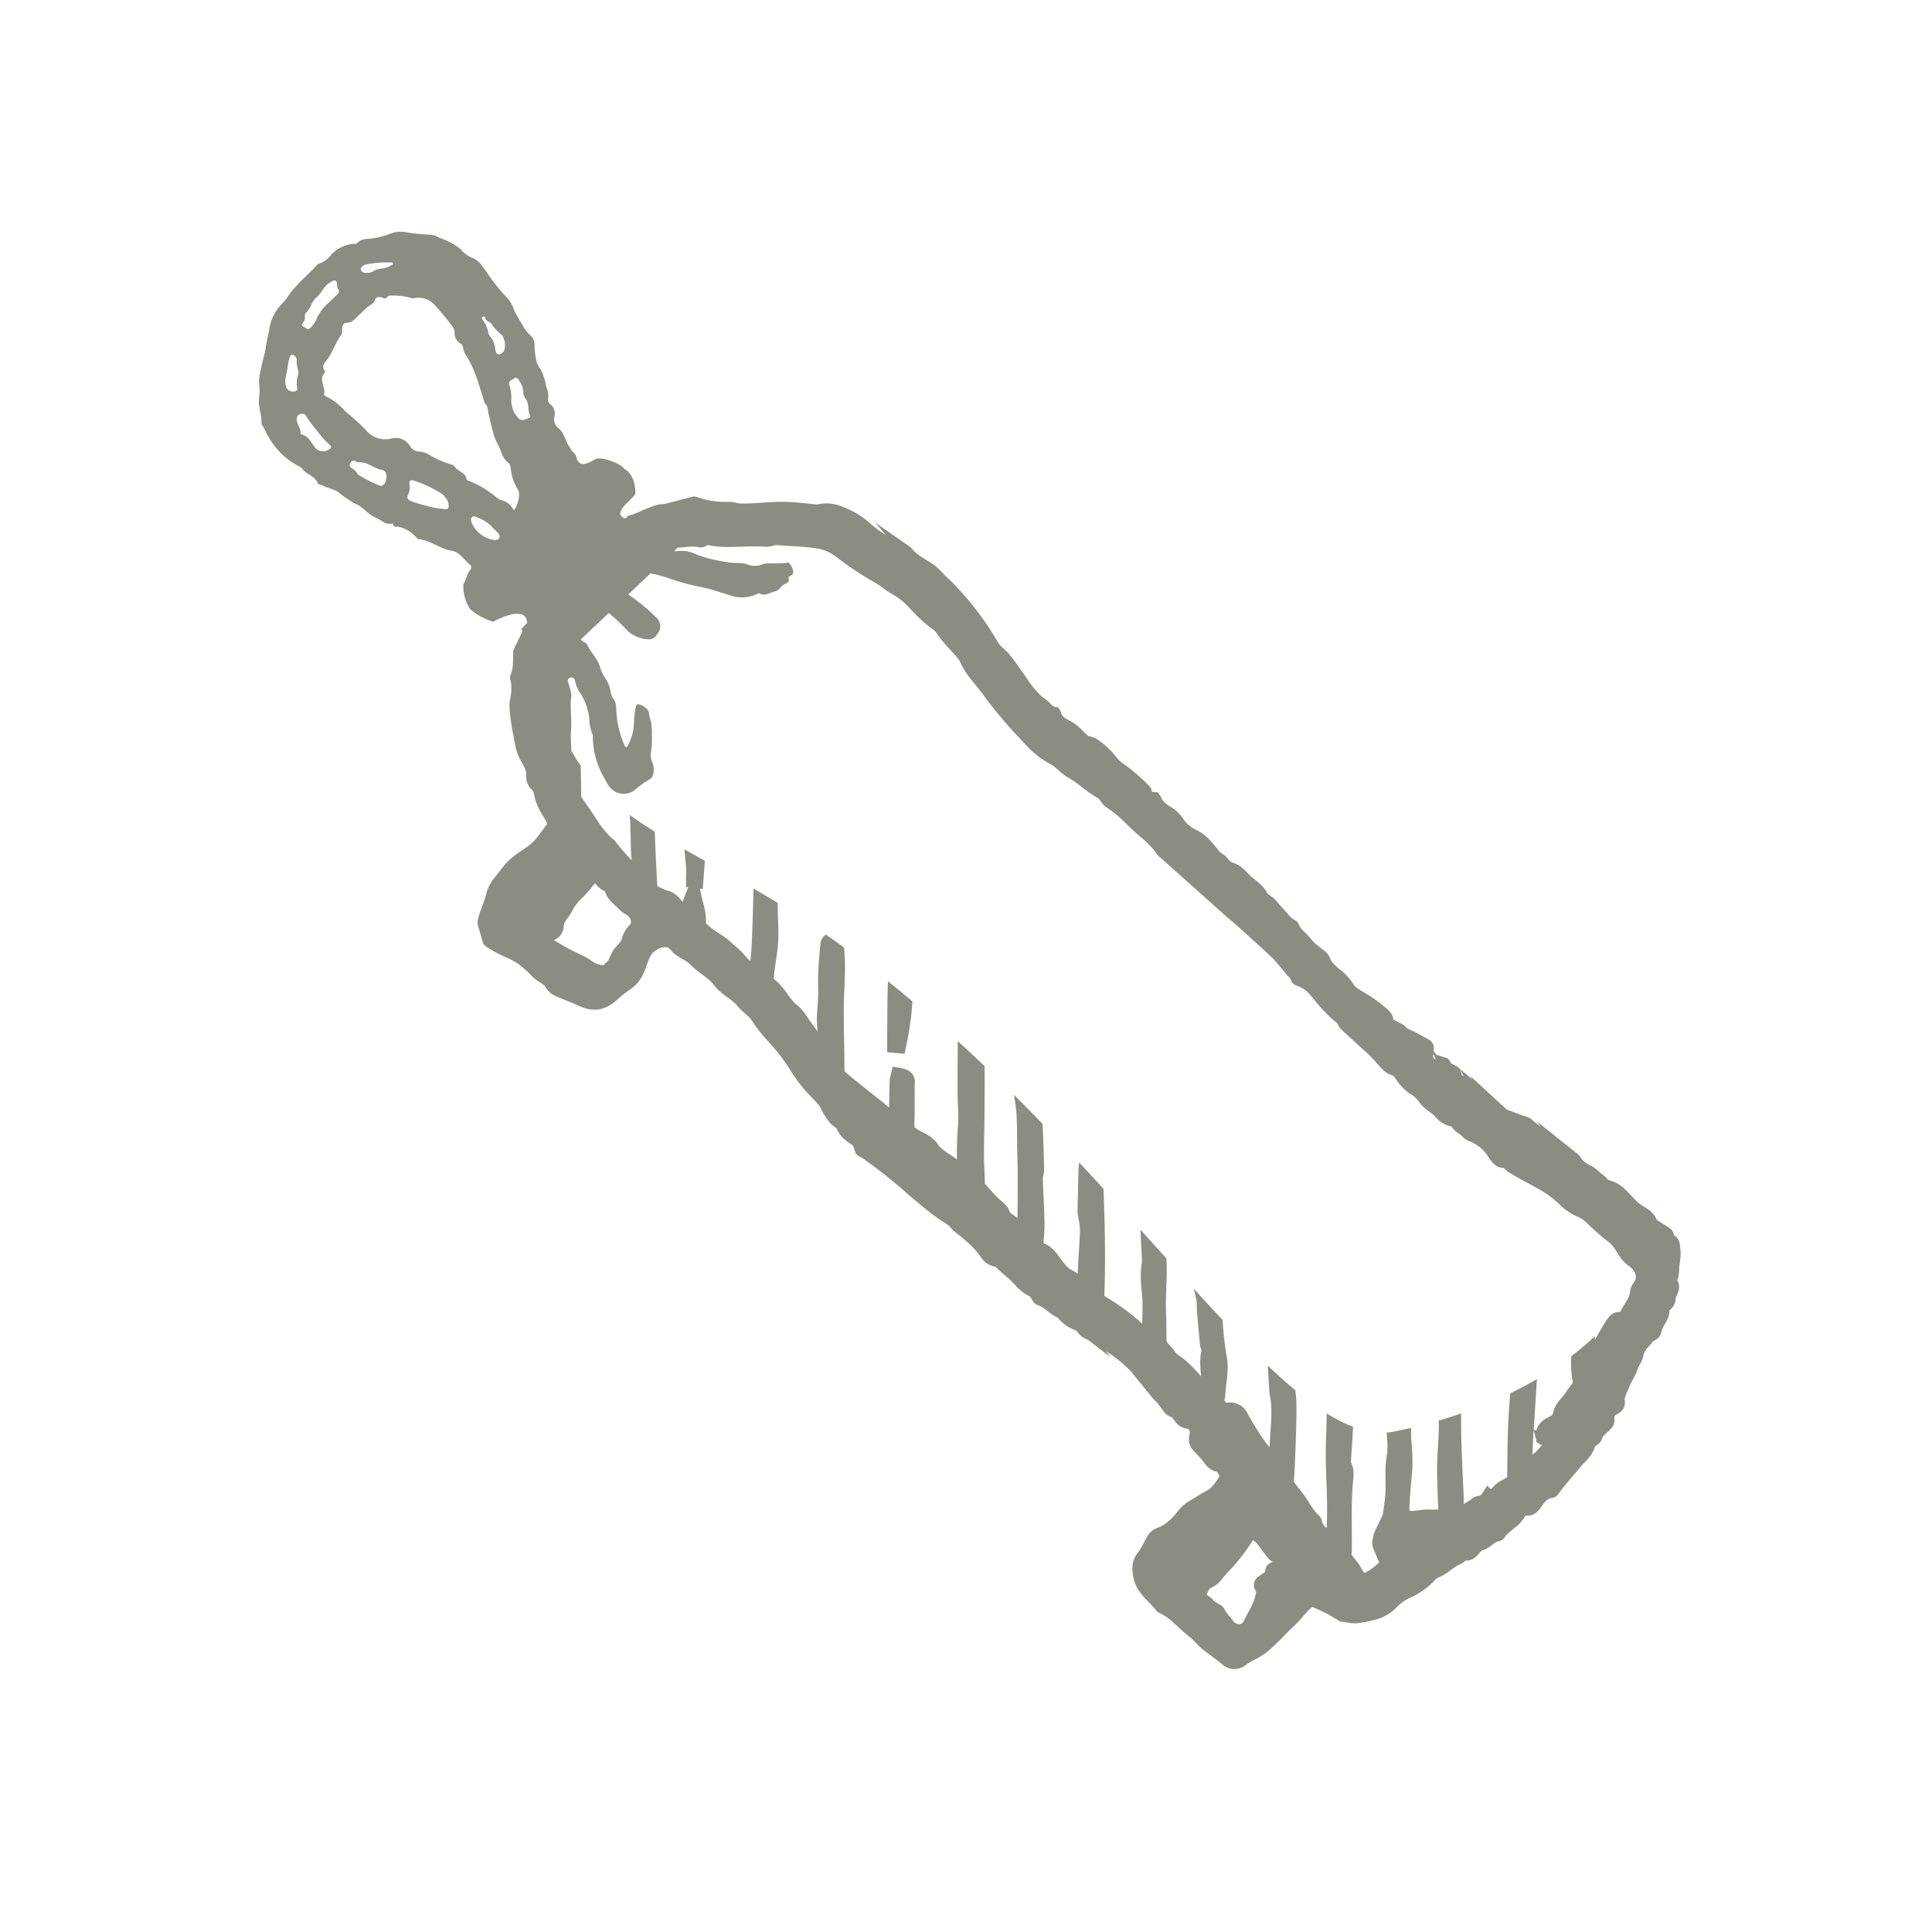<svg xmlns="http://www.w3.org/2000/svg" viewBox="0 0 100 100"><defs><style>.cls-1{fill:none;}.cls-2{fill:#8c8d82;}</style></defs><g id="Layer_2" data-name="Layer 2"><g id="Layer_1-2" data-name="Layer 1"><rect class="cls-1" width="100" height="100"/><path class="cls-2" d="M86.959,64.477a1.834,1.834,0,0,0-.043-.208.509.509,0,0,0-.102-.194.572.572,0,0,0-.067-.067l-.004-.006-.047-.034h0l-.052-.038a.591.591,0,0,0-.076-.206.547.547,0,0,0-.112-.13l-.008-.013-.057-.036h0l-.638-.404a1.131,1.131,0,0,0-.288-.412l-.002-.003-.011-.013-.012-.011,0,0v0a1.984,1.984,0,0,0-.353-.246,2.435,2.435,0,0,1-.523-.433h0c-.141-.144-.285-.303-.443-.457l-.01-.01-.001-.001,0,0-.001-.001-.002-.002,0,0v0l0,0a1.869,1.869,0,0,0-.754-.446.71.71,0,0,1-.12-.045l-.015-.009-.029-.033-.018-.025-.007-.005a.816.816,0,0,0-.108-.109l-.002-.002-.018-.015c-.052-.042-.097-.073-.132-.099a.453.453,0,0,1-.067-.056,2.009,2.009,0,0,0-.537-.391,1.426,1.426,0,0,1-.384-.272v0a.556.556,0,0,1-.062-.086.865.865,0,0,0-.165-.199l-.015-.019-.024-.02,0,0L80.4,58.725l-.022-.021-.005-.005-.018-.015,0,0h0v0a1.402,1.402,0,0,0-.121-.091l-.722-.577.241.297a4.15,4.15,0,0,1-.465-.362.757.757,0,0,0-.25-.145c-.076-.026-.133-.039-.175-.053-.269-.085-.554-.219-.88-.318l-.007-.008-.051-.067-.022-.007-.03-.027,0,0c-.051-.047-.109-.105-.179-.165L77.69,57.156,76.079,55.671l.137.206-.64-.543.185.345a.358.358,0,0,0-.089-.012c-.01,0-.019.003-.028.003.001-.016.005-.032.005-.049a.501.501,0,0,0-.067-.256.468.468,0,0,0-.099-.117l-.011-.022-.087-.044h0L75.1,55.036a.554.554,0,0,0-.049-.105.444.444,0,0,0-.09-.105l-.018-.04-.123-.04,0,0-.463-.151-.154-.186a.839.839,0,0,0,.014-.141.543.543,0,0,0-.059-.254.472.472,0,0,0-.111-.138l-.01-.02-.079-.044,0,0-.836-.462.014.028c-.035-.016-.068-.032-.099-.047a1.658,1.658,0,0,1-.181-.096.525.525,0,0,1-.119-.1l-.015-.018-.002-.001-.004-.004-.001.001a.367.367,0,0,0-.06-.056l-.011-.011-.039-.02h0l0,0-.486-.255a.633.633,0,0,0-.027-.141.715.715,0,0,0-.123-.223,1.602,1.602,0,0,0-.13-.14l-.003-.003-.022-.021v0a6.986,6.986,0,0,0-1.154-.841c-.114-.072-.223-.131-.316-.189a.962.962,0,0,1-.218-.174l0,0h0a.479.479,0,0,1-.043-.056l0,0a3.135,3.135,0,0,0-.469-.58l-.003-.003-.005-.005L69.6,50.39c-.044-.041-.093-.087-.151-.133a3.538,3.538,0,0,1-.408-.363,1.67,1.67,0,0,1-.111-.133,1.275,1.275,0,0,1-.098-.191,1.151,1.151,0,0,0-.09-.159.808.808,0,0,0-.116-.131l-.011-.014-.029-.023-.015-.012-.02-.016-.471-.374c-.043-.042-.086-.085-.128-.13l0,0q-.088-.094-.171-.196a3.038,3.038,0,0,0-.235-.25v0l-.001-.001,0,0-.002-.002h0v0c-.026-.026-.053-.053-.081-.081l0,0a1.522,1.522,0,0,1-.146-.166.644.644,0,0,1-.09-.164.403.403,0,0,0-.107-.159l-.004-.004-.006-.017-.09-.053,0,0-.173-.102-.027-.029-.001-.001-.002-.003-.015-.016,0,0c-.273-.311-.549-.611-.81-.916a.519.519,0,0,0-.066-.064l-.006-.007-.028-.02h0l-.274-.199a2.037,2.037,0,0,0-.383-.494l-.002-.002-.005-.005-.005-.005a4.062,4.062,0,0,0-.365-.304,1.977,1.977,0,0,1-.225-.208h0c-.059-.061-.12-.124-.185-.188l-.001-.001-.003-.003-.003-.003a1.936,1.936,0,0,0-.246-.207,1.238,1.238,0,0,0-.325-.164.597.597,0,0,1-.28-.182l-.001-.002a.691.691,0,0,1-.048-.059l0,0a.692.692,0,0,0-.129-.14l-.002-.003-.021-.017,0-.001h0c-.064-.051-.124-.089-.171-.12a.654.654,0,0,1-.12-.108h0c-.029-.032-.058-.067-.088-.105a5.392,5.392,0,0,0-.48-.551l-.002-.003-.004-.004-.005-.004a2.25,2.25,0,0,0-.584-.414,1.795,1.795,0,0,1-.535-.382l0,0a1.226,1.226,0,0,1-.115-.142,2.64,2.64,0,0,0-.326-.398l-.006-.007-.007-.007a1.614,1.614,0,0,0-.252-.203,2.223,2.223,0,0,1-.461-.343l0,0a.635.635,0,0,1-.124-.192.538.538,0,0,0-.084-.141.477.477,0,0,0-.047-.048l-.045-.1-.165.004-.153-.028c-.003-.017-.005-.035-.008-.055a.365.365,0,0,0-.034-.117.447.447,0,0,0-.065-.098.637.637,0,0,0-.053-.055l-.023-.022,0,0-.02-.019a9.49,9.49,0,0,0-1.221-1.052,1.628,1.628,0,0,1-.313-.256l0,0h0c-.025-.027-.043-.048-.056-.063a5.023,5.023,0,0,0-.47-.528l-.008-.009-.003-.003L57.336,38.7a3.704,3.704,0,0,0-.574-.454.836.836,0,0,0-.19-.088c-.087-.028-.157-.042-.202-.056a.195.195,0,0,1-.068-.029c-.084-.071-.168-.154-.258-.245l-.001-.001-.034-.034a2.353,2.353,0,0,0-.601-.469c-.084-.042-.164-.084-.233-.128a.767.767,0,0,1-.168-.138h0a.383.383,0,0,1-.092-.183.334.334,0,0,0-.055-.127.387.387,0,0,0-.051-.059l-.018-.072-.183-.029-.02-.005a.207.207,0,0,1-.081-.038,1.156,1.156,0,0,1-.136-.126h0l-.001-.001-.003-.003-.002-.002-.05-.05-.007-.007-.002-.002-.003-.003-.001-.001h0a1.174,1.174,0,0,0-.169-.139,2.275,2.275,0,0,1-.375-.322h0c-.104-.107-.203-.223-.296-.338-.168-.204-.336-.475-.521-.736-.226-.318-.449-.659-.727-.981-.05-.058-.101-.108-.15-.155l-.003-.003-.005-.004c-.104-.099-.202-.183-.278-.264l0,0a.842.842,0,0,1-.116-.147c-.207-.349-.415-.7-.66-1.047a15.395,15.395,0,0,0-1.723-2.076l-.002-.002-.002-.002h0c-.077-.076-.156-.153-.238-.229-.04-.037-.081-.078-.123-.121-.091-.093-.185-.196-.291-.3l-.003-.003-.003-.003-.003-.003a2.491,2.491,0,0,0-.285-.243c-.198-.142-.398-.256-.579-.373a2.416,2.416,0,0,1-.471-.371c-.033-.035-.059-.064-.078-.089l0,0a.491.491,0,0,0-.076-.077l-.007-.009-.033-.023h0l-1.77-1.232.522.63q-.123-.08-.247-.165c-.203-.136-.4-.307-.611-.483a4.356,4.356,0,0,0-.708-.502,5.326,5.326,0,0,0-.698-.328,2.326,2.326,0,0,0-.804-.153,2.015,2.015,0,0,0-.386.037.653.653,0,0,1-.124.01c-.109.001-.246-.02-.398-.036-.43-.044-.874-.092-1.321-.096l-.058,0c-.703.001-1.378.092-2.031.091q-.067,0-.133-.001a1.024,1.024,0,0,1-.213-.038,1.436,1.436,0,0,0-.343-.052,4.388,4.388,0,0,1-1.705-.25A.336.336,0,0,0,35.93,25.7a.414.414,0,0,0-.13.023l-.021.007c-.091.02-.216.052-.359.089-.219.057-.477.126-.687.18-.105.027-.197.051-.265.067-.034.008-.061.014-.079.018l-.005.001-.012,0a1.684,1.684,0,0,0-.49.088,7.636,7.636,0,0,0-.719.284,4.093,4.093,0,0,1-.571.217l-.085.021-.133.141c-.822-.239.501-1.087.512-1.29.004-.084.021-.967-.586-1.29-.109-.217-1.164-.684-1.524-.469-.414.247-.787.384-.927-.065a.502.502,0,0,0-.172-.314c-.107-.073-.141-.202-.214-.3-.215-.289-.237-.677-.544-.933a.584.584,0,0,1-.215-.638.615.615,0,0,0-.21-.604c-.078-.084-.155-.171-.126-.278a1.029,1.029,0,0,0-.087-.597,3.036,3.036,0,0,0-.304-.958,1.036,1.036,0,0,1-.231-.498,5.24,5.24,0,0,1-.079-.656.694.694,0,0,0-.209-.583,1.948,1.948,0,0,1-.364-.454c-.16-.277-.333-.546-.475-.835a1.837,1.837,0,0,0-.306-.586,10.177,10.177,0,0,1-1.118-1.395c-.232-.309-.394-.625-.794-.763a1.615,1.615,0,0,1-.582-.454,3.582,3.582,0,0,0-1.067-.563,1.062,1.062,0,0,0-.443-.163,10.47,10.47,0,0,1-1.235-.118,1.516,1.516,0,0,0-.831.05,4.146,4.146,0,0,1-.968.254c-.277.049-.568-.003-.783.243-.055.063-.149.039-.229.044a1.805,1.805,0,0,0-1.139.581,1.265,1.265,0,0,1-.594.437.235.235,0,0,0-.112.069c-.469.504-1.001.947-1.425,1.495a3.316,3.316,0,0,1-.403.528,2.303,2.303,0,0,0-.656,1.334c-.06.306-.147.637-.185.961-.037.318-.181.656-.222.994a3.832,3.832,0,0,0-.125.758,3.028,3.028,0,0,1,.016.772c-.088.469.142.9.112,1.357a.224.224,0,0,0,.055.119c.12.17.175.371.292.546a3.814,3.814,0,0,0,1.585,1.557.533.533,0,0,1,.209.161c.211.283.628.339.766.709.028.074.169.085.254.128.257.132.552.174.794.323a5.704,5.704,0,0,0,.936.639c.386.147.619.546,1.024.701.283.109.498.399.856.307.014-.004.047.009.047.016.011.237.201.116.31.16a1.689,1.689,0,0,1,.894.546.179.179,0,0,0,.131.084c.613.076,1.101.503,1.702.605.45.076.629.492.953.726.081.059.049.216-.001.273-.185.209-.193.499-.352.716a2.193,2.193,0,0,0,.342,1.297,3.237,3.237,0,0,0,1.187.656c.028.009,1.71-.968,1.773.061l-.302.321.059.091c-.025.065-.067.157-.113.256-.071.15-.154.317-.221.455-.034.069-.063.131-.086.183-.012.026-.022.05-.031.075-.005.013-.009.026-.014.042a.341.341,0,0,0-.013.079v0c-.011.241-.005.445-.018.633a1.798,1.798,0,0,1-.123.565.351.351,0,0,0-.025.131.453.453,0,0,0,.015.113l.007.027.002.009a1.805,1.805,0,0,1,.045.408,2.541,2.541,0,0,1-.059.523,1.922,1.922,0,0,0-.04.394l0,.043a10.784,10.784,0,0,0,.22,1.561c.033.196.067.404.123.617a2.572,2.572,0,0,0,.259.644,3.456,3.456,0,0,1,.193.358.817.817,0,0,1,.076.327c0,.016-.001.032-.002.049l0-.001c-.002.021-.002.043-.002.064a.934.934,0,0,0,.068.347.854.854,0,0,0,.218.316.357.357,0,0,1,.097.159,2.409,2.409,0,0,1,.066.282,2.044,2.044,0,0,0,.115.339,3.595,3.595,0,0,0,.284.55,4.959,4.959,0,0,1,.244.435c-.169.222-.32.443-.477.642a2.565,2.565,0,0,1-.568.557c-.223.151-.459.305-.685.484a3.167,3.167,0,0,0-.626.635c-.122.171-.279.343-.43.547a2.061,2.061,0,0,0-.369.743c-.092.379-.267.773-.403,1.207a1.238,1.238,0,0,0-.047.362l.001.042.29.997,0,0,.02.026.011.009a.647.647,0,0,0,.128.118,6.288,6.288,0,0,0,1.047.562,4.497,4.497,0,0,1,.504.261,4.759,4.759,0,0,1,.848.742,2.041,2.041,0,0,0,.335.252,2.165,2.165,0,0,1,.259.181h0l.008.007.173.241h0l.024.033.01.008a.855.855,0,0,0,.177.153,1.62,1.62,0,0,0,.216.118c.383.175.761.304,1.107.466a2.964,2.964,0,0,0,.412.162,1.662,1.662,0,0,0,.475.073,1.48,1.48,0,0,0,.578-.119A2.007,2.007,0,0,0,31.87,51.81c.143-.122.264-.24.383-.332.098-.077.21-.153.327-.238a2.842,2.842,0,0,0,.352-.295,2.138,2.138,0,0,0,.452-.742c.098-.249.17-.486.265-.684a.887.887,0,0,1,.328-.351.87.87,0,0,1,.448-.143.494.494,0,0,1,.132.017.194.194,0,0,1,.08.047l0,0a1.828,1.828,0,0,1,.139.15l.012.013.002.002a1.051,1.051,0,0,0,.154.143c.156.115.316.203.456.287a1.636,1.636,0,0,1,.332.243,4.431,4.431,0,0,0,.558.47,4.706,4.706,0,0,1,.498.405l0,0a1.695,1.695,0,0,1,.187.212,1.613,1.613,0,0,0,.124.148h0l0,0,.007.007.008.007.002.002a3.256,3.256,0,0,0,.461.388,4.729,4.729,0,0,1,.429.334v0a1.365,1.365,0,0,1,.142.148c.035.043.069.082.103.117l.005.006.005.005.003.002c.162.168.331.3.462.426v0a1.173,1.173,0,0,1,.196.228,6.589,6.589,0,0,0,.702.915c.246.278.49.541.702.817a11.368,11.368,0,0,1,.678.979,7.316,7.316,0,0,0,.924,1.169c.116.123.232.234.33.343a1.51,1.51,0,0,1,.233.318,3.295,3.295,0,0,0,.462.737h0l0,0,.008.009.004.004a1.523,1.523,0,0,0,.283.242c.015.01.029.02.041.028l0,0,.014.011a1.332,1.332,0,0,0,.27.437l.009.009.01.009a2.073,2.073,0,0,0,.401.321,1.12,1.12,0,0,1,.138.1l0,0c.01.009.017.017.025.025l.104.305,0,0,.038.111.036.019a.408.408,0,0,0,.052.054.544.544,0,0,0,.134.083,1.389,1.389,0,0,1,.268.168c.096.072.2.158.325.24a25,25,0,0,1,2.026,1.659c.469.383.938.788,1.455,1.15.101.07.199.129.286.185a1.757,1.757,0,0,1,.226.165l0,0a.758.758,0,0,1,.084.086c.032.038.053.057.057.062h0l0,0h0l.01.011.011.009.001.001a4.075,4.075,0,0,0,.383.325c.21.172.413.345.6.526l0,0a3.747,3.747,0,0,1,.527.619,1.179,1.179,0,0,0,.092.121h0l0,0,.014.017.006.005a1.062,1.062,0,0,0,.253.204,1.279,1.279,0,0,0,.311.125c.039.01.068.015.086.018.031.033.06.064.085.089l.004.004.005.005.003.002c.191.193.391.349.57.502.026.023.054.049.085.078l0,0c.105.101.21.219.328.342l.004.004.003.003.001.001a2.069,2.069,0,0,0,.594.456.359.359,0,0,1,.076.052v0a.497.497,0,0,1,.062.065l.102.167.001.001.04.066.013.007a.499.499,0,0,0,.064.063.507.507,0,0,0,.178.094.825.825,0,0,1,.208.099c.107.068.22.164.352.266a1.923,1.923,0,0,0,.407.249l.022.01.005.006c.01.014.024.034.044.059.037.046.067.073.082.089l.009.009.01.009.003.002a1.918,1.918,0,0,0,.574.4c.064.03.12.052.166.074a.543.543,0,0,1,.096.054l.104.135,0,0h0l.023.03.012.009a.775.775,0,0,0,.12.111,1.006,1.006,0,0,0,.17.098c.063.029.126.061.188.094l1.126.871-.229-.302.052.035a6.083,6.083,0,0,1,1.035.806,2.14,2.14,0,0,0,.168.156l1.178,1.452,0,0,.022.027.005.004a.721.721,0,0,0,.152.132l.388.528,0,0,.025.034.017.013a.709.709,0,0,0,.156.136.667.667,0,0,0,.205.084l.227.293,0,0,.024.03.009.007a.766.766,0,0,0,.24.181.968.968,0,0,0,.31.087c.033.005.033.008.038.011l0,0a.11.11,0,0,1,.022.024.712.712,0,0,1,.049.079.124.124,0,0,1,.016.066.833.833,0,0,1-.028.168.932.932,0,0,0-.024.205.824.824,0,0,0,.102.397,1.219,1.219,0,0,0,.224.285l0,0,.028.028.013.013.002.002.001.001a3.688,3.688,0,0,1,.393.445c.042.058.085.113.132.167l.011.012.012.011.001.001a1.125,1.125,0,0,0,.233.197,1.015,1.015,0,0,0,.305.124.517.517,0,0,1,.085.128.552.552,0,0,1,.034.088l.004.018a4.5,4.5,0,0,1-.304.434,1.233,1.233,0,0,1-.384.323c-.342.176-.643.385-.94.558a1.844,1.844,0,0,0-.453.401c-.123.142-.229.282-.334.391a2.781,2.781,0,0,1-.368.33,1.516,1.516,0,0,1-.401.215,1.017,1.017,0,0,0-.311.167.985.985,0,0,0-.226.264c-.098.163-.178.327-.257.474a2.273,2.273,0,0,1-.24.38,1.222,1.222,0,0,0-.227.413,1.335,1.335,0,0,0-.059.406,2.658,2.658,0,0,0,.048.452,1.729,1.729,0,0,0,.193.545,3.106,3.106,0,0,0,.478.623c.172.182.342.348.479.515l.001.001c.019.022.035.043.049.06l.037.048.076.042.011.006.011.005a3.021,3.021,0,0,1,.771.541c.248.223.498.475.796.699a1.767,1.767,0,0,1,.167.145c.085.083.172.177.268.276l.003.003.002.002a2.743,2.743,0,0,0,.337.302c.307.227.615.452.901.687a1.294,1.294,0,0,0,.266.177.86.86,0,0,0,.356.083h.001l.025,0a.95.95,0,0,0,.301-.046.897.897,0,0,0,.279-.154,3.005,3.005,0,0,1,.487-.295,3.566,3.566,0,0,0,.576-.351c.551-.44.988-.962,1.462-1.395a6.554,6.554,0,0,0,.509-.553,3.131,3.131,0,0,1,.422-.419l.518.228.005.003.144.072.143.071.625.373.374.055a1.652,1.652,0,0,0,.376.045,1.62,1.62,0,0,0,.254-.02,6.01,6.01,0,0,0,.952-.206,2.294,2.294,0,0,0,.903-.532,2.6,2.6,0,0,1,.678-.526,4.054,4.054,0,0,0,1.281-.852c.058-.063.102-.117.137-.152a.209.209,0,0,1,.069-.052,2.799,2.799,0,0,0,.687-.4,2.703,2.703,0,0,1,.545-.34.566.566,0,0,0,.156-.099c.033-.029.057-.053.073-.069.013.001.026.002.038.002a.75.75,0,0,0,.224-.033.772.772,0,0,0,.269-.151,1.353,1.353,0,0,0,.183-.194.654.654,0,0,1,.104-.105.321.321,0,0,1,.092-.053,1.213,1.213,0,0,0,.296-.145c.125-.082.223-.166.309-.223a.549.549,0,0,1,.224-.101.384.384,0,0,0,.124-.042.472.472,0,0,0,.109-.082.544.544,0,0,0,.071-.087l0,0a1.154,1.154,0,0,1,.199-.223c.121-.11.275-.219.432-.354a1.647,1.647,0,0,0,.428-.532l.001-.001.01-.001.007,0,.002,0c.028.003.055.004.083.004a.724.724,0,0,0,.407-.122,1.087,1.087,0,0,0,.26-.258,3.687,3.687,0,0,1,.298-.383.576.576,0,0,1,.137-.105.442.442,0,0,1,.164-.049.455.455,0,0,0,.187-.064.606.606,0,0,0,.158-.143c.035-.044.059-.081.077-.105.305-.423.675-.819,1.027-1.252.114-.141.266-.282.417-.454a1.693,1.693,0,0,0,.376-.646.182.182,0,0,1,.029-.026c.028-.023.075-.052.133-.097a.653.653,0,0,0,.095-.089.451.451,0,0,0,.09-.16.554.554,0,0,1,.135-.221c.066-.072.159-.148.262-.249a1.21,1.21,0,0,0,.157-.175.616.616,0,0,0,.076-.147.567.567,0,0,0,.032-.188.626.626,0,0,0-.012-.122v-.001a.184.184,0,0,1-.004-.037.11.11,0,0,1,.026-.073.306.306,0,0,1,.109-.082.785.785,0,0,0,.3-.236.599.599,0,0,0,.091-.18.661.661,0,0,0,.028-.195.863.863,0,0,0-.013-.148l0-.001-.001-.006a.596.596,0,0,1,.021-.108,1.312,1.312,0,0,1,.085-.233c.038-.087.085-.183.126-.297a2.672,2.672,0,0,1,.194-.395,2.627,2.627,0,0,0,.228-.496,1.877,1.877,0,0,1,.149-.312,1.415,1.415,0,0,0,.172-.444.608.608,0,0,1,.055-.175,1.079,1.079,0,0,1,.17-.237c.074-.084.165-.176.256-.291a.164.164,0,0,1,.034-.028c.034-.024.095-.054.172-.109a.63.63,0,0,0,.123-.114.497.497,0,0,0,.096-.191,1.339,1.339,0,0,1,.114-.323c.058-.103.133-.217.2-.355a1.137,1.137,0,0,0,.122-.497l-.001-.014a.868.868,0,0,0,.207-.221.767.767,0,0,0,.085-.186,1.01,1.01,0,0,0,.038-.208.303.303,0,0,1,.018-.072c.018-.051.05-.119.084-.204a.878.878,0,0,0,.071-.325.633.633,0,0,0-.055-.26.689.689,0,0,0-.041-.077,1.154,1.154,0,0,0,.046-.136,1.883,1.883,0,0,0,.054-.395c.006-.119.009-.224.022-.311a4.884,4.884,0,0,0,.057-.585ZM24.981,16.404a.082.082,0,0,1,.133.032c.029.196.227.208.323.321a2.506,2.506,0,0,0,.549.595.914.914,0,0,1,.09.839c-.081.062-.175.18-.283.15-.124-.035-.159-.198-.162-.309A1.206,1.206,0,0,0,25.37,17.41a.489.489,0,0,1-.097-.187,1.419,1.419,0,0,0-.279-.654C24.955,16.518,24.919,16.457,24.981,16.404Zm-6.203-2.642a.505.505,0,0,1,.142-.068,5.404,5.404,0,0,1,1.285-.106c.051.003.144-.029.129.079-.008.061-.082.053-.117.079-.269.199-.632.1-.9.297a.659.659,0,0,1-.463.069.219.219,0,0,1-.176-.148C18.647,13.883,18.712,13.835,18.777,13.762Zm-3.068,2.907a.446.446,0,0,0,.069-.141c.019-.094-.024-.195.025-.288a.15.15,0,0,1,.027-.045c.254-.223.301-.584.52-.777.319-.244.411-.641.753-.809.078-.039.14-.116.238-.084.108.036.106.13.102.221a.311.311,0,0,0,.051.203.201.201,0,0,1-.035.288c-.165.151-.319.324-.48.462a2.308,2.308,0,0,0-.617.864,1.496,1.496,0,0,1-.291.405c-.148.164-.277-.031-.397-.082C15.557,16.836,15.664,16.74,15.709,16.669Zm-.476,3.591a.367.367,0,0,1-.426-.243.995.995,0,0,1-.013-.539c.047-.215.098-.452.124-.682a1.803,1.803,0,0,1,.074-.283c.02-.069.039-.141.13-.147a.204.204,0,0,1,.162.089.263.263,0,0,1,.072.213,1.198,1.198,0,0,0,.074.483c.065.198-.097.419-.065.642.006.042-.021.091-.011.131C15.391,20.069,15.436,20.24,15.234,20.261Zm1.762,3.021a.522.522,0,0,1-.705-.141c-.196-.238-.322-.588-.691-.656-.016-.003-.042-.021-.042-.029.028-.286-.208-.504-.2-.781a.261.261,0,0,1,.209-.249.218.218,0,0,1,.275.108,5.662,5.662,0,0,0,.501.68,8.238,8.238,0,0,0,.561.672l.011-.01c.044.044.085.091.133.131C17.195,23.131,17.143,23.226,16.996,23.281Zm3.01,1.34c-.026.174-.013.4-.217.509a.138.138,0,0,1-.101.016,6.553,6.553,0,0,1-1.165-.59.912.912,0,0,0-.327-.336.173.173,0,0,1-.049-.275c.07-.091.154-.15.272-.066a.209.209,0,0,0,.12.052c.457-.049.782.304,1.194.385A.303.303,0,0,1,20.006,24.621Zm2.939,1.721a5.329,5.329,0,0,1-.911-.171,6.945,6.945,0,0,1-.747-.231c-.162-.072-.255-.137-.165-.336a.855.855,0,0,0,.071-.545c-.029-.136.044-.245.198-.189a6.146,6.146,0,0,1,1.52.716,1.08,1.08,0,0,1,.14.171.572.572,0,0,1,.157.291C23.252,26.308,23.215,26.379,22.945,26.342ZM25.64,27.957a1.506,1.506,0,0,1-1.221-.888c-.023-.1-.083-.218.01-.302.105-.095.22-.006.322.033a1.991,1.991,0,0,1,.796.561,3.073,3.073,0,0,1,.243.246C25.929,27.783,25.863,27.93,25.64,27.957Zm.923-1.586a.9.9,0,0,0-.573-.472c-.258-.066-.42-.294-.649-.423a4.383,4.383,0,0,0-1.139-.608c-.017-.004-.044-.015-.045-.025-.029-.393-.453-.426-.624-.689a.238.238,0,0,0-.15-.103,4.877,4.877,0,0,1-1.21-.538,1.163,1.163,0,0,0-.481-.142.549.549,0,0,1-.463-.275.873.873,0,0,0-1.033-.385,1.284,1.284,0,0,1-1.269-.466,11.947,11.947,0,0,0-1.062-.96,3.141,3.141,0,0,0-1.007-.776c-.037-.013-.094-.07-.087-.091.107-.361-.277-.724.004-1.084.033-.041.064-.106.03-.149-.165-.21-.033-.368.09-.52.322-.397.45-.904.757-1.309a.549.549,0,0,0,.054-.338c.001-.163.088-.311.236-.311.314,0,.465-.248.65-.41.156-.137.3-.304.468-.426.151-.11.306-.178.368-.388.033-.112.221-.124.332-.086.127.043.22.107.306-.056.018-.035.114-.039.173-.039a3.182,3.182,0,0,1,1,.11.465.465,0,0,0,.236.017,1.103,1.103,0,0,1,1.07.409,13.205,13.205,0,0,1,.858,1.042.527.527,0,0,1,.126.315.626.626,0,0,0,.318.597c.157.089.111.323.207.485a6.432,6.432,0,0,1,.651,1.363c.117.379.247.754.352,1.136.035.126.148.189.175.323A14.852,14.852,0,0,0,25.57,22.56a3.367,3.367,0,0,0,.237.513c.143.29.192.646.477.861a.368.368,0,0,1,.143.219,2.566,2.566,0,0,0,.361,1.158C27.023,25.595,26.66,26.538,26.564,26.371Zm.3-4.694a.656.656,0,0,1-.088-.1,1.328,1.328,0,0,1-.31-.926,1.823,1.823,0,0,0-.096-.696c-.077-.255.143-.286.251-.368.13-.099.219.047.28.158a1.038,1.038,0,0,1,.187.547.548.548,0,0,0,.122.347c.2.264.082.61.234.888.03.054-.048.097-.112.122C27.177,21.709,27.026,21.799,26.864,21.677ZM63.142,76.386l0-.001,0,.001ZM28.379,42.57l0-.001,0,.001ZM74.218,54.603l.098.217a.253.253,0,0,1-.037.005.097.097,0,0,1-.04-.007.049.049,0,0,1-.016-.012l-.003-.004-.006-.01a.319.319,0,0,1-.042-.173c0-.012.001-.024.002-.035ZM28.798,48.598a.816.816,0,0,0,.283-.302.773.773,0,0,0,.098-.357.399.399,0,0,1,.03-.15,1.109,1.109,0,0,1,.152-.241,1.9,1.9,0,0,0,.227-.355,2.565,2.565,0,0,1,.512-.687,6.09,6.09,0,0,0,.653-.745l.021-.023,0,0,.016-.021.02.02c.03.029.066.067.107.111l.007.008.001.001a1.331,1.331,0,0,0,.168.155.796.796,0,0,0,.218.117,1.133,1.133,0,0,0,.115.271,1.476,1.476,0,0,0,.205.267l.005.006.006.005,0,0c.115.12.232.217.329.309l0,0,.038.037h0l0,0,.002.002,0,0,0,0,0,0c.025.024.044.043.056.057a1.185,1.185,0,0,0,.257.204,1.767,1.767,0,0,1,.175.114h0a.288.288,0,0,1,.06.063.761.761,0,0,1,.083.154.283.283,0,0,1,.021.099.177.177,0,0,1-.016.073.39.39,0,0,1-.073.105h0a1.645,1.645,0,0,0-.394.697.594.594,0,0,1-.109.208c-.054.071-.128.147-.209.234a1.2,1.2,0,0,0-.187.271c-.068.132-.113.251-.16.34a.706.706,0,0,1-.07.111.358.358,0,0,1-.076.073l-.001,0a.505.505,0,0,0-.123.127l-.005.007a2.321,2.321,0,0,1-.266-.051.81.81,0,0,1-.276-.125,4.19,4.19,0,0,0-.663-.387c-.22-.107-.433-.203-.628-.309-.246-.135-.49-.283-.739-.432A.756.756,0,0,0,28.798,48.598Zm10.538-2.413q-.169-.099-.333-.195c-.017.534-.026,1.063-.045,1.589-.022.617-.039,1.228-.085,1.829v0c-.008.105-.021.214-.036.325a.997.997,0,0,1-.177-.156l0,0c-.066-.07-.135-.153-.206-.235a2.125,2.125,0,0,0-.161-.165l-.003-.003-.006-.005,0,0h0c-.138-.127-.269-.229-.37-.33a3.963,3.963,0,0,0-.655-.499,4.276,4.276,0,0,1-.576-.418l-.147-.136c.004-.05.006-.1.006-.148a3.15,3.15,0,0,0-.108-.758c-.057-.23-.119-.44-.156-.636l-.046-.242.144.016.029-.408c.025-.349.053-.7.079-1.053-.369-.208-.723-.407-1.062-.601.03.3.06.599.084.894l0,.001c.006.077.009.158.009.243,0,.146-.007.304-.007.474l0,.349.113.014-.096.241c-.053.134-.116.281-.17.443-.008.024-.015.049-.023.073a2.043,2.043,0,0,0-.237-.274L35.092,46.41l-.009-.01-.01-.009h0v0h0a1.329,1.329,0,0,0-.171-.135c-.012-.007-.035-.025-.074-.052a.564.564,0,0,0-.173-.077,2.084,2.084,0,0,1-.475-.183l-.157-.083c-.022-.387-.044-.774-.062-1.159q-.041-.828-.071-1.655c-.464-.289-.896-.575-1.299-.87.013.166.025.328.033.488.026.501.014,1.023.043,1.564a2.387,2.387,0,0,0,.038.298c-.037-.036-.076-.07-.113-.108v0h0c-.249-.257-.48-.547-.724-.841-.002-.003-.009-.014-.022-.032a.4.4,0,0,0-.074-.078l-.002.003h0l.002-.003-.011-.009-.001-.001-.03-.025A2.854,2.854,0,0,1,31.5,43.22h0a5.317,5.317,0,0,1-.591-.761c-.184-.274-.364-.565-.572-.847l-.005-.007-.248-.365q-.009-.802-.026-1.604c-.168-.242-.327-.5-.482-.77l-.028-.612q-.003-.065-.003-.131c0-.164.012-.336.021-.513l-.087-.004v0l.087.004c.003-.065.004-.13.004-.193,0-.327-.033-.633-.032-.919a2.635,2.635,0,0,1,.03-.425l0-.001a.456.456,0,0,0,.005-.073.807.807,0,0,0-.018-.155c-.005-.023-.012-.049-.018-.073l.002-.005-.022-.078v0l-.128-.458.006-.03a.172.172,0,0,1,.204-.135.191.191,0,0,1,.164.185,1.97,1.97,0,0,0,.334.714,3.385,3.385,0,0,1,.408,1.229,2.011,2.011,0,0,0,.15.774.251.251,0,0,1,.029.128,4.3,4.3,0,0,0,.594,2.176c.178.355.399.775.933.81a.913.913,0,0,0,.636-.181,4.619,4.619,0,0,1,.799-.575c.18-.082.246-.508.14-.815a.931.931,0,0,1-.092-.568,6.43,6.43,0,0,0,.013-1.548A2.349,2.349,0,0,1,33.59,36.92c.018-.2-.385-.477-.586-.469-.173.007-.18,1.118-.235,1.407-.017.088-.245.811-.352.821-.12.011-.364-.878-.387-.961a5.612,5.612,0,0,1-.137-1.08.797.797,0,0,0-.147-.476.694.694,0,0,1-.133-.334,1.917,1.917,0,0,0-.232-.645,2.173,2.173,0,0,1-.319-.638c-.111-.444-.482-.754-.663-1.171-.045-.105-.218-.147-.311-.24-.011-.011-.019-.021-.029-.032l1.448-1.373a8.821,8.821,0,0,1,.936.882,1.682,1.682,0,0,0,1.188.479.492.492,0,0,0,.381-.266.609.609,0,0,0-.104-.914c-.069-.07-.139-.139-.208-.208a11.339,11.339,0,0,0-1.179-.934l.172-.163.039-.037h0l.939-.891a7.148,7.148,0,0,1,1.114.313,12.182,12.182,0,0,0,1.539.403c.479.098.933.265,1.4.397a1.85,1.85,0,0,0,1.482-.052c.03-.017.078-.038.1-.026.298.168.547-.05.815-.104.201-.041.285-.253.455-.352.118-.068.307-.105.243-.338-.021-.075.115-.122.184-.176.188-.148-.147-.65-.215-.628-.249.083-1.156.008-1.285.084a1.067,1.067,0,0,1-.859.002c-.332-.098-.663-.032-.993-.104a7.465,7.465,0,0,1-1.613-.398,1.591,1.591,0,0,0-.929-.172.551.551,0,0,1-.212-.011l.181-.172c.299-.002.561-.052.787-.05a1.204,1.204,0,0,1,.28.029.506.506,0,0,0,.115.013.566.566,0,0,0,.217-.045.717.717,0,0,0,.141-.08.402.402,0,0,1,.04.007,5.266,5.266,0,0,0,1.049.096c.104,0,.208-.002.311-.006.344-.013.684-.026,1.019-.026.191,0,.38.004.568.016h0c.019.001.038.002.056.002a1.462,1.462,0,0,0,.342-.049.928.928,0,0,1,.201-.034l.022.001.001,0c.748.059,1.479.068,2.173.191a2.211,2.211,0,0,1,.901.43,17.034,17.034,0,0,0,1.992,1.323,3.53,3.53,0,0,1,.416.28,3.778,3.778,0,0,0,.495.326,3.14,3.14,0,0,1,.743.573h0c.155.154.308.319.464.483l.002.002,0,0,.014.015.001.001a6.343,6.343,0,0,0,.86.733l.006-.009h0l-.006.009c.025.019.052.041.079.065h0a.508.508,0,0,1,.091.101,5.391,5.391,0,0,0,.597.751c.207.227.41.44.58.663.01.013.018.022.024.029A4.357,4.357,0,0,0,50.3,35.218c.249.314.503.602.708.903a22.636,22.636,0,0,0,1.78,2.098c.135.155.279.311.43.463h0l.002.002.002.002.001.001a4.55,4.55,0,0,0,1.141.861,2.102,2.102,0,0,1,.41.31,2.944,2.944,0,0,0,.533.403,5.615,5.615,0,0,1,.718.498,5.936,5.936,0,0,0,.797.546.177.177,0,0,1,.027.019h0l0,0a.533.533,0,0,1,.09.103c.036.05.078.114.136.186l.018.022.004.003a.796.796,0,0,0,.184.159h0a5.257,5.257,0,0,1,.854.688c.275.261.55.542.861.801.145.121.288.247.423.379l0,.001a3.542,3.542,0,0,1,.456.533l0,0a.419.419,0,0,0,.04.049l.005.006.015.018.011.009a1.004,1.004,0,0,0,.128.119l0,0,3.445,3.078.005.004c.4.324.786.681,1.171,1.033.379.347.766.682,1.124,1.031l.001.001.047.045c.062.062.123.126.183.193l.545.659,0,0,0,.001.026.032a.569.569,0,0,0,.101.095l.022.015-.015.049.059.005.04.108.001.001,0,.001.037.098.032.018,0,.001a.54.54,0,0,0,.247.163l.014-.045h0l-.014.045a1.306,1.306,0,0,1,.54.33h0a4.399,4.399,0,0,1,.37.421,6.079,6.079,0,0,0,.41.477c.089.09.18.185.274.281l.002.002.002.002,0,0a3.38,3.38,0,0,0,.45.394l.014.011.006.005.005.004.007.012c.008.014.02.041.037.081a.795.795,0,0,0,.086.151h0l0,0v0l.017.023.006.006a.551.551,0,0,0,.05.053c.446.405.888.818,1.341,1.224h0c.045.041.092.086.141.134h0c.193.19.375.4.564.616.012.014.022.024.029.03l.007.007.001.001h0v0h0l0,0,.009.01.01.009.001.001a1.371,1.371,0,0,0,.228.196,1.203,1.203,0,0,0,.323.152l.004-.013,0,0-.004.013a.123.123,0,0,1,.043.025.642.642,0,0,1,.111.134c.045.065.094.147.162.233a3.141,3.141,0,0,0,.212.239h0l.005.006.005.005a2.124,2.124,0,0,0,.448.353h0a1.041,1.041,0,0,1,.189.146h0a1.705,1.705,0,0,1,.229.266,1.336,1.336,0,0,0,.104.13h0l.009.01.007.007a2.288,2.288,0,0,0,.321.277c.108.08.205.149.282.219l0,0a.908.908,0,0,1,.1.103c.023.029.04.046.049.056l0,0h0l0,0,.011.012.008.007a1.425,1.425,0,0,0,.762.417.789.789,0,0,0,.086.125h0l.017.02.009.007a1.27,1.27,0,0,0,.221.186,2.107,2.107,0,0,1,.176.126h0c.002.002.011.011.027.028l.011.012.004.003.011.011.001-.001a.886.886,0,0,0,.18.154,1.181,1.181,0,0,0,.205.103h0a1.938,1.938,0,0,1,.63.399,2.215,2.215,0,0,1,.342.417,2.158,2.158,0,0,0,.173.244l.015.017.004.004a.921.921,0,0,0,.214.181.752.752,0,0,0,.357.107h0l.009.003a.472.472,0,0,1,.09.073,1.293,1.293,0,0,0,.199.162c.653.405,1.331.712,1.93,1.099a5.179,5.179,0,0,1,.72.593,2.786,2.786,0,0,0,.843.57,1.688,1.688,0,0,1,.59.409,11.034,11.034,0,0,0,1.075.931c.022.017.045.038.071.061a1.729,1.729,0,0,1,.252.303c.078.115.154.243.239.378a1.652,1.652,0,0,0,.175.228l.009.01.01.009.003.003a1.663,1.663,0,0,0,.266.23,1.119,1.119,0,0,1,.116.092h0a.901.901,0,0,1,.192.24.523.523,0,0,1,.066.245.513.513,0,0,1-.114.31,1.042,1.042,0,0,0-.114.195.754.754,0,0,0-.065.25.909.909,0,0,1-.101.341l-.025.036.001.012-.021.037-.218.355,0,0-.017.027L84,67.659a2.641,2.641,0,0,0-.134.25c-.019-.001-.037-.003-.057-.003a.656.656,0,0,0-.227.04.698.698,0,0,0-.256.17,1.414,1.414,0,0,0-.158.199c-.231.34-.421.691-.607,1.031-.006-.058-.013-.115-.019-.173a15.712,15.712,0,0,1-1.209,1.019l-.002.018c-.01.105-.014.216-.014.332a6.419,6.419,0,0,0,.091,1.025l-.157.209c-.094.126-.171.248-.244.351-.084.121-.208.249-.333.41a1.726,1.726,0,0,0-.176.274,1.229,1.229,0,0,0-.117.351.103.103,0,0,1-.023.052.497.497,0,0,1-.147.105,2.848,2.848,0,0,0-.29.166,1.017,1.017,0,0,0-.326.358.886.886,0,0,0-.074.198L79.383,74c.027-.416.058-.835.083-1.259.027-.448.059-.901.083-1.359-.427.25-.885.497-1.377.735-.036.439-.07.879-.095,1.323-.05.918-.05,1.829-.063,2.73v0q-.001.054-.001.108c0,.059.002.115.003.173l-.146.09c-.072.045-.162.09-.262.152a1.23,1.23,0,0,0-.305.255c-.013.017-.048.048-.099.097l-.023.023a.298.298,0,0,0-.061-.024l-.139-.155-.209.32,0,0,0,0-.001.001c-.018.028-.036.057-.057.087a.674.674,0,0,1-.09.11l-.009.007a.752.752,0,0,0-.216.04.777.777,0,0,0-.223.125,2.816,2.816,0,0,1-.418.266c.002-.116.003-.216.003-.291,0-.058,0-.102-.002-.14-.05-1.092-.105-2.179-.127-3.263q-.005-.266-.005-.534,0-.228.003-.457-.563.193-1.168.37c.007.108.012.214.012.316l0,.052v0c-.011.677-.09,1.382-.091,2.114V76.02c.001.679.033,1.391.062,2.106l-.013.001c-.096.008-.187.013-.272.013-.042,0-.082-.001-.12-.004l.001,0c-.045-.003-.088-.005-.131-.005a3.368,3.368,0,0,0-.45.039,2.838,2.838,0,0,1-.369.034,1.029,1.029,0,0,1-.123-.007l-.023-.003c.026-.616.064-1.226.129-1.8a6.203,6.203,0,0,0,.034-.697c0-.125-.002-.248-.005-.369-.01-.399-.061-.765-.065-1.1-.001-.072-.001-.145-.001-.218,0-.034.001-.07.001-.104q-.425.099-.868.19a3.095,3.095,0,0,1-.396.053c.013.157.025.313.033.464.003.056.004.115.004.178,0,.102-.003.215-.003.344-.027.222-.079.504-.091.811-.006.145-.007.288-.007.428,0,.184.003.364.003.54,0,.103-.001.205-.004.305v.001c-.004.166-.026.387-.058.632-.022.173-.05.359-.078.548l-.402.832a1.038,1.038,0,0,0-.092.303c-.004.028-.013.068-.025.121a.966.966,0,0,0-.023.199c0,.02.001.042.003.066a.95.95,0,0,0,.07.284l.282.664-.139.125a2.478,2.478,0,0,1-.479.349.916.916,0,0,1-.129.06.199.199,0,0,1-.026.007l-.014-.016-.001-.001a.985.985,0,0,1-.089-.139,3.197,3.197,0,0,0-.33-.497l-.134-.162-.079-.109q.006-.317.007-.637c0-.456-.006-.914-.006-1.361,0-.591.01-1.163.055-1.685.011-.141.038-.307.039-.503a1.484,1.484,0,0,0-.034-.326,1.253,1.253,0,0,0-.108-.297l.003-.027c.003-.028.008-.066.011-.115l0-.001c.03-.548.079-1.11.098-1.683a7.885,7.885,0,0,1-1.364-.697l.001.026v.017c-.002.66-.044,1.335-.048,2.026v0c0,.035,0,.07,0,.105,0,.514.022,1.022.042,1.523v0c.018.454.027.877.027,1.285,0,.327-.008.645-.02.963a1.128,1.128,0,0,1-.099-.095h0a.604.604,0,0,1-.161-.312.43.43,0,0,0-.08-.183.613.613,0,0,0-.088-.096h0l-.033-.033-.002-.002-.008-.008c-.027-.026-.048-.047-.062-.061h0a3.049,3.049,0,0,1-.311-.425c-.101-.158-.204-.33-.331-.5-.112-.149-.225-.294-.336-.438l-.193-.249c.018-.215.035-.431.045-.652.049-1.085.093-2.176.096-3.27v-.013a6.403,6.403,0,0,0-.062-.804c-.461-.383-.936-.809-1.424-1.273.028.446.05.896.082,1.352a2.764,2.764,0,0,0,.043.309c.017.091.031.17.038.237a5.078,5.078,0,0,1,.024.518c.001.571-.077,1.172-.089,1.806l-.056-.064a2.306,2.306,0,0,1-.232-.298h0a14.083,14.083,0,0,1-.871-1.411.868.868,0,0,0-.215-.283l-.006-.007-.021-.017,0,0h0a1.022,1.022,0,0,0-.646-.236.891.891,0,0,0-.158.014l.001,0a.362.362,0,0,1-.052.006l-.095-.148c.006-.014.013-.029.019-.046a.504.504,0,0,0,.028-.145l0,.002c.011-.226.042-.462.071-.711a6.643,6.643,0,0,0,.058-.786,3.191,3.191,0,0,0-.056-.615,15.249,15.249,0,0,1-.201-1.839q-.727-.773-1.491-1.614c.045.19.089.377.126.561a1.476,1.476,0,0,1,.022.254c.003.101.002.217.012.349l0,0c.05.584.1,1.17.16,1.756a.92.92,0,0,0,.07.257l.005.013a1.751,1.751,0,0,0-.051.294c-.01.105-.014.216-.014.332a6.17,6.17,0,0,0,.047.717c-.164-.184-.332-.37-.514-.55l-.003-.003-.002-.002-.002-.002a4.483,4.483,0,0,0-.718-.591.305.305,0,0,1-.06-.059l0,0h0c-.036-.043-.076-.101-.124-.166a1.692,1.692,0,0,0-.152-.178l-.05-.052-.166-.204c-.004-.288-.008-.575-.011-.859-.004-.362-.023-.712-.023-1.049l0-.063v0c.004-.438.026-.885.038-1.341V66.12l0-.004,0,.003c.003-.127.006-.257.006-.391,0-.08-.001-.161-.004-.243v0c-.004-.117-.01-.232-.015-.347q-.658-.731-1.343-1.494c.028.558.055,1.106.082,1.653a4.542,4.542,0,0,0-.066.768q0,.103.005.206v0c.02.434.085.831.088,1.194.001.047.001.093.001.139,0,.297-.013.601-.023.912a10.27,10.27,0,0,0-.952-.782c-.275-.191-.554-.382-.85-.561h0l-.011-.007-.143-.09q.037-.998.036-1.994c0-1.185-.034-2.368-.078-3.548q-.62-.677-1.261-1.365l-.004.044c-.011.102-.026.216-.03.344-.021.67-.033,1.338-.048,2.004-.001.024-.004.063-.004.117a.843.843,0,0,0,.007.115c.022.17.054.328.078.473a2.45,2.45,0,0,1,.041.396l0,.027v.001c-.013.7-.093,1.422-.108,2.169l-.001.059.001.014a2.543,2.543,0,0,0-.376-.227.68.68,0,0,1-.199-.164l0,0c-.047-.051-.096-.108-.148-.17-.084-.097-.166-.216-.258-.343a2.754,2.754,0,0,0-.312-.371l-.007-.008-.008-.008a1.402,1.402,0,0,0-.348-.241l-.121-.059c.016-.284.051-.591.053-.922l-.001-.073v0c-.014-.804-.065-1.598-.089-2.382l.001-.005a1.093,1.093,0,0,1,.028-.122,1.09,1.09,0,0,0,.04-.272l0-.014,0-.001c-.011-.645-.035-1.288-.06-1.928-.006-.149-.013-.301-.024-.455q-.723-.746-1.472-1.493c.05.323.098.638.12.943.042.565.029,1.15.04,1.752.01.54.029,1.072.029,1.599l0,.022c0,.688-.008,1.379-.012,2.072a.499.499,0,0,0-.079-.08l-.005-.006-.036-.025,0,0-.269-.186a.987.987,0,0,0-.114-.253,1.197,1.197,0,0,0-.2-.236l-.003-.004-.012-.011v0h0c-.027-.025-.057-.05-.088-.075a3.244,3.244,0,0,1-.325-.3c-.12-.125-.238-.259-.36-.397l-.199-.225c-.001-.493-.044-.964-.044-1.41v-.001l0-.076c0-.73.022-1.467.028-2.212q.006-.806.006-1.612,0-.384-.002-.769-.684-.653-1.39-1.298c-.001.798-.009,1.598-.009,2.4q0,.139,0,.277c.002.45.041.878.04,1.28,0,.138-.004.273-.016.405-.043.505-.061,1.007-.061,1.506,0,.086.003.172.004.258-.132-.102-.266-.191-.392-.274a3.248,3.248,0,0,1-.496-.375l-.014-.017a1.161,1.161,0,0,1-.068-.096,1.249,1.249,0,0,0-.118-.154c-.037-.04-.068-.068-.09-.089h0a2.085,2.085,0,0,0-.601-.406,1.846,1.846,0,0,1-.268-.151l-.156-.105q.006-.299.012-.597c.004-.192.005-.383.005-.573,0-.248-.002-.494-.002-.738l0-.041,0-.253a.93.93,0,0,0,.012-.144.683.683,0,0,0-.066-.301.639.639,0,0,0-.146-.194.82.82,0,0,0-.279-.161,1.662,1.662,0,0,0-.297-.072l-.365-.058-.081.36c-.006.026-.019.07-.035.129a1.008,1.008,0,0,0-.037.235q-.018.691-.031,1.384c-.542-.448-1.096-.875-1.635-1.309-.162-.13-.323-.266-.484-.403l-.191-.163c0-.131,0-.261-.001-.391-.006-.906-.033-1.805-.033-2.697l0-.159v.001c.003-.673.06-1.367.064-2.082l0-.041c0-.356-.025-.701-.048-1.032q-.464-.338-.935-.668c-.014.008-.028.015-.041.025a.592.592,0,0,0-.183.215.673.673,0,0,0-.066.234l0,.001c-.049.496-.091.996-.113,1.498-.006.128-.007.254-.007.377,0,.198.004.39.004.577,0,.084-.001.167-.003.249-.01.36-.054.743-.063,1.15l-.001.06c.001.227.022.433.031.618-.108-.154-.218-.306-.332-.456h0c-.086-.113-.17-.247-.266-.388a2.444,2.444,0,0,0-.336-.407l-.001,0-.008-.009-.009-.008,0,0h0c-.03-.027-.065-.059-.107-.091a1.41,1.41,0,0,1-.17-.158l0,0a4.495,4.495,0,0,1-.36-.462,3.752,3.752,0,0,0-.412-.503l-.002-.002-.006-.007-.006-.006,0,0,0,0h0c-.024-.023-.053-.052-.092-.085l-.16-.134c.004-.045.006-.091.011-.135.055-.573.188-1.178.223-1.824.007-.133.01-.264.01-.394,0-.479-.036-.939-.036-1.378l0-.082c0-.039.002-.079.002-.118Q39.801,46.458,39.336,46.184Zm30.558,29.44,0,.001h0Zm9.488-1.619.12.487,0,.001,0,0,.041.163.056.017a.418.418,0,0,0,.178.111l0,0c.012.004.024.006.037.009a3.289,3.289,0,0,1-.395.421c-.03.027-.062.054-.092.08.003-.168.006-.335.013-.501v0C79.35,74.532,79.365,74.269,79.382,74.005Zm-13.875,7.45,0-.001h0Zm.08-.427a.426.426,0,0,0-.074.129.446.446,0,0,0-.026.152.513.513,0,0,0,.004.062,1.282,1.282,0,0,0-.187.111c-.058.042-.107.08-.149.109a.646.646,0,0,0-.172.172.488.488,0,0,0-.082.269.557.557,0,0,0,.095.302.098.098,0,0,1,.013.029.119.119,0,0,1,.004.033,1.064,1.064,0,0,1-.034.199,2.62,2.62,0,0,1-.254.646c-.113.218-.247.443-.364.692a.207.207,0,0,1-.085.093.287.287,0,0,1-.144.037.385.385,0,0,1-.277-.126l-.015-.022-.002-.002c-.077-.112-.163-.208-.242-.305a1.708,1.708,0,0,1-.225-.326l-.028.014,0,0,.028-.014a.482.482,0,0,0-.095-.13.503.503,0,0,0-.041-.035l-.008-.012-.057-.033-.338-.2-.007-.009-.004-.005-.001-.001,0,0a.523.523,0,0,0-.126-.144l-.003-.004-.036-.026,0,0-.193-.138a.65.65,0,0,1,.034-.105l-.098-.042v0l.098.042a.847.847,0,0,1,.099-.185.254.254,0,0,1,.113-.087,1.121,1.121,0,0,0,.3-.181,2.114,2.114,0,0,0,.303-.327,2.976,2.976,0,0,1,.226-.269,9.706,9.706,0,0,0,1.136-1.401q.096-.139.188-.284a.733.733,0,0,0,.104.097c.019.014.038.026.056.038l.59.779,0,0,.026.034.006.005a.691.691,0,0,0,.177.147c.018.01.039.017.059.026a.514.514,0,0,1-.058.034c-.017.009-.041.02-.07.035A.539.539,0,0,0,65.587,81.028Z"/><polygon class="cls-2" points="71.035 79.92 71.035 79.919 71.035 79.918 71.035 79.92"/><polygon class="cls-2" points="26.369 36.592 26.369 36.591 26.369 36.59 26.369 36.592"/><polygon class="cls-2" points="26.422 34.942 26.422 34.942 26.422 34.942 26.422 34.942"/><polygon class="cls-2" points="61.555 74.309 61.556 74.309 61.556 74.309 61.555 74.309"/><polygon class="cls-2" points="65.702 72.037 65.702 72.037 65.702 72.036 65.702 72.037"/><polygon class="cls-2" points="55.782 62.797 55.782 62.795 55.781 62.793 55.782 62.797"/><polygon class="cls-2" points="55.792 65.862 55.792 65.862 55.792 65.861 55.792 65.862"/><polygon class="cls-2" points="45.959 50.824 45.959 50.824 45.959 50.823 45.959 50.824"/><path class="cls-2" d="M45.922,54.103v.36l.359.032.191.017.351.031.069-.346c.038-.191.088-.396.123-.62l0,.001c.061-.386.133-.786.17-1.202.016-.184.029-.366.04-.547q-.624-.526-1.265-1.04l-.002.034c-.035.9-.028,1.793-.037,2.677q-.001.118-.001.234c0,.114.001.227.001.339Z"/></g></g></svg>